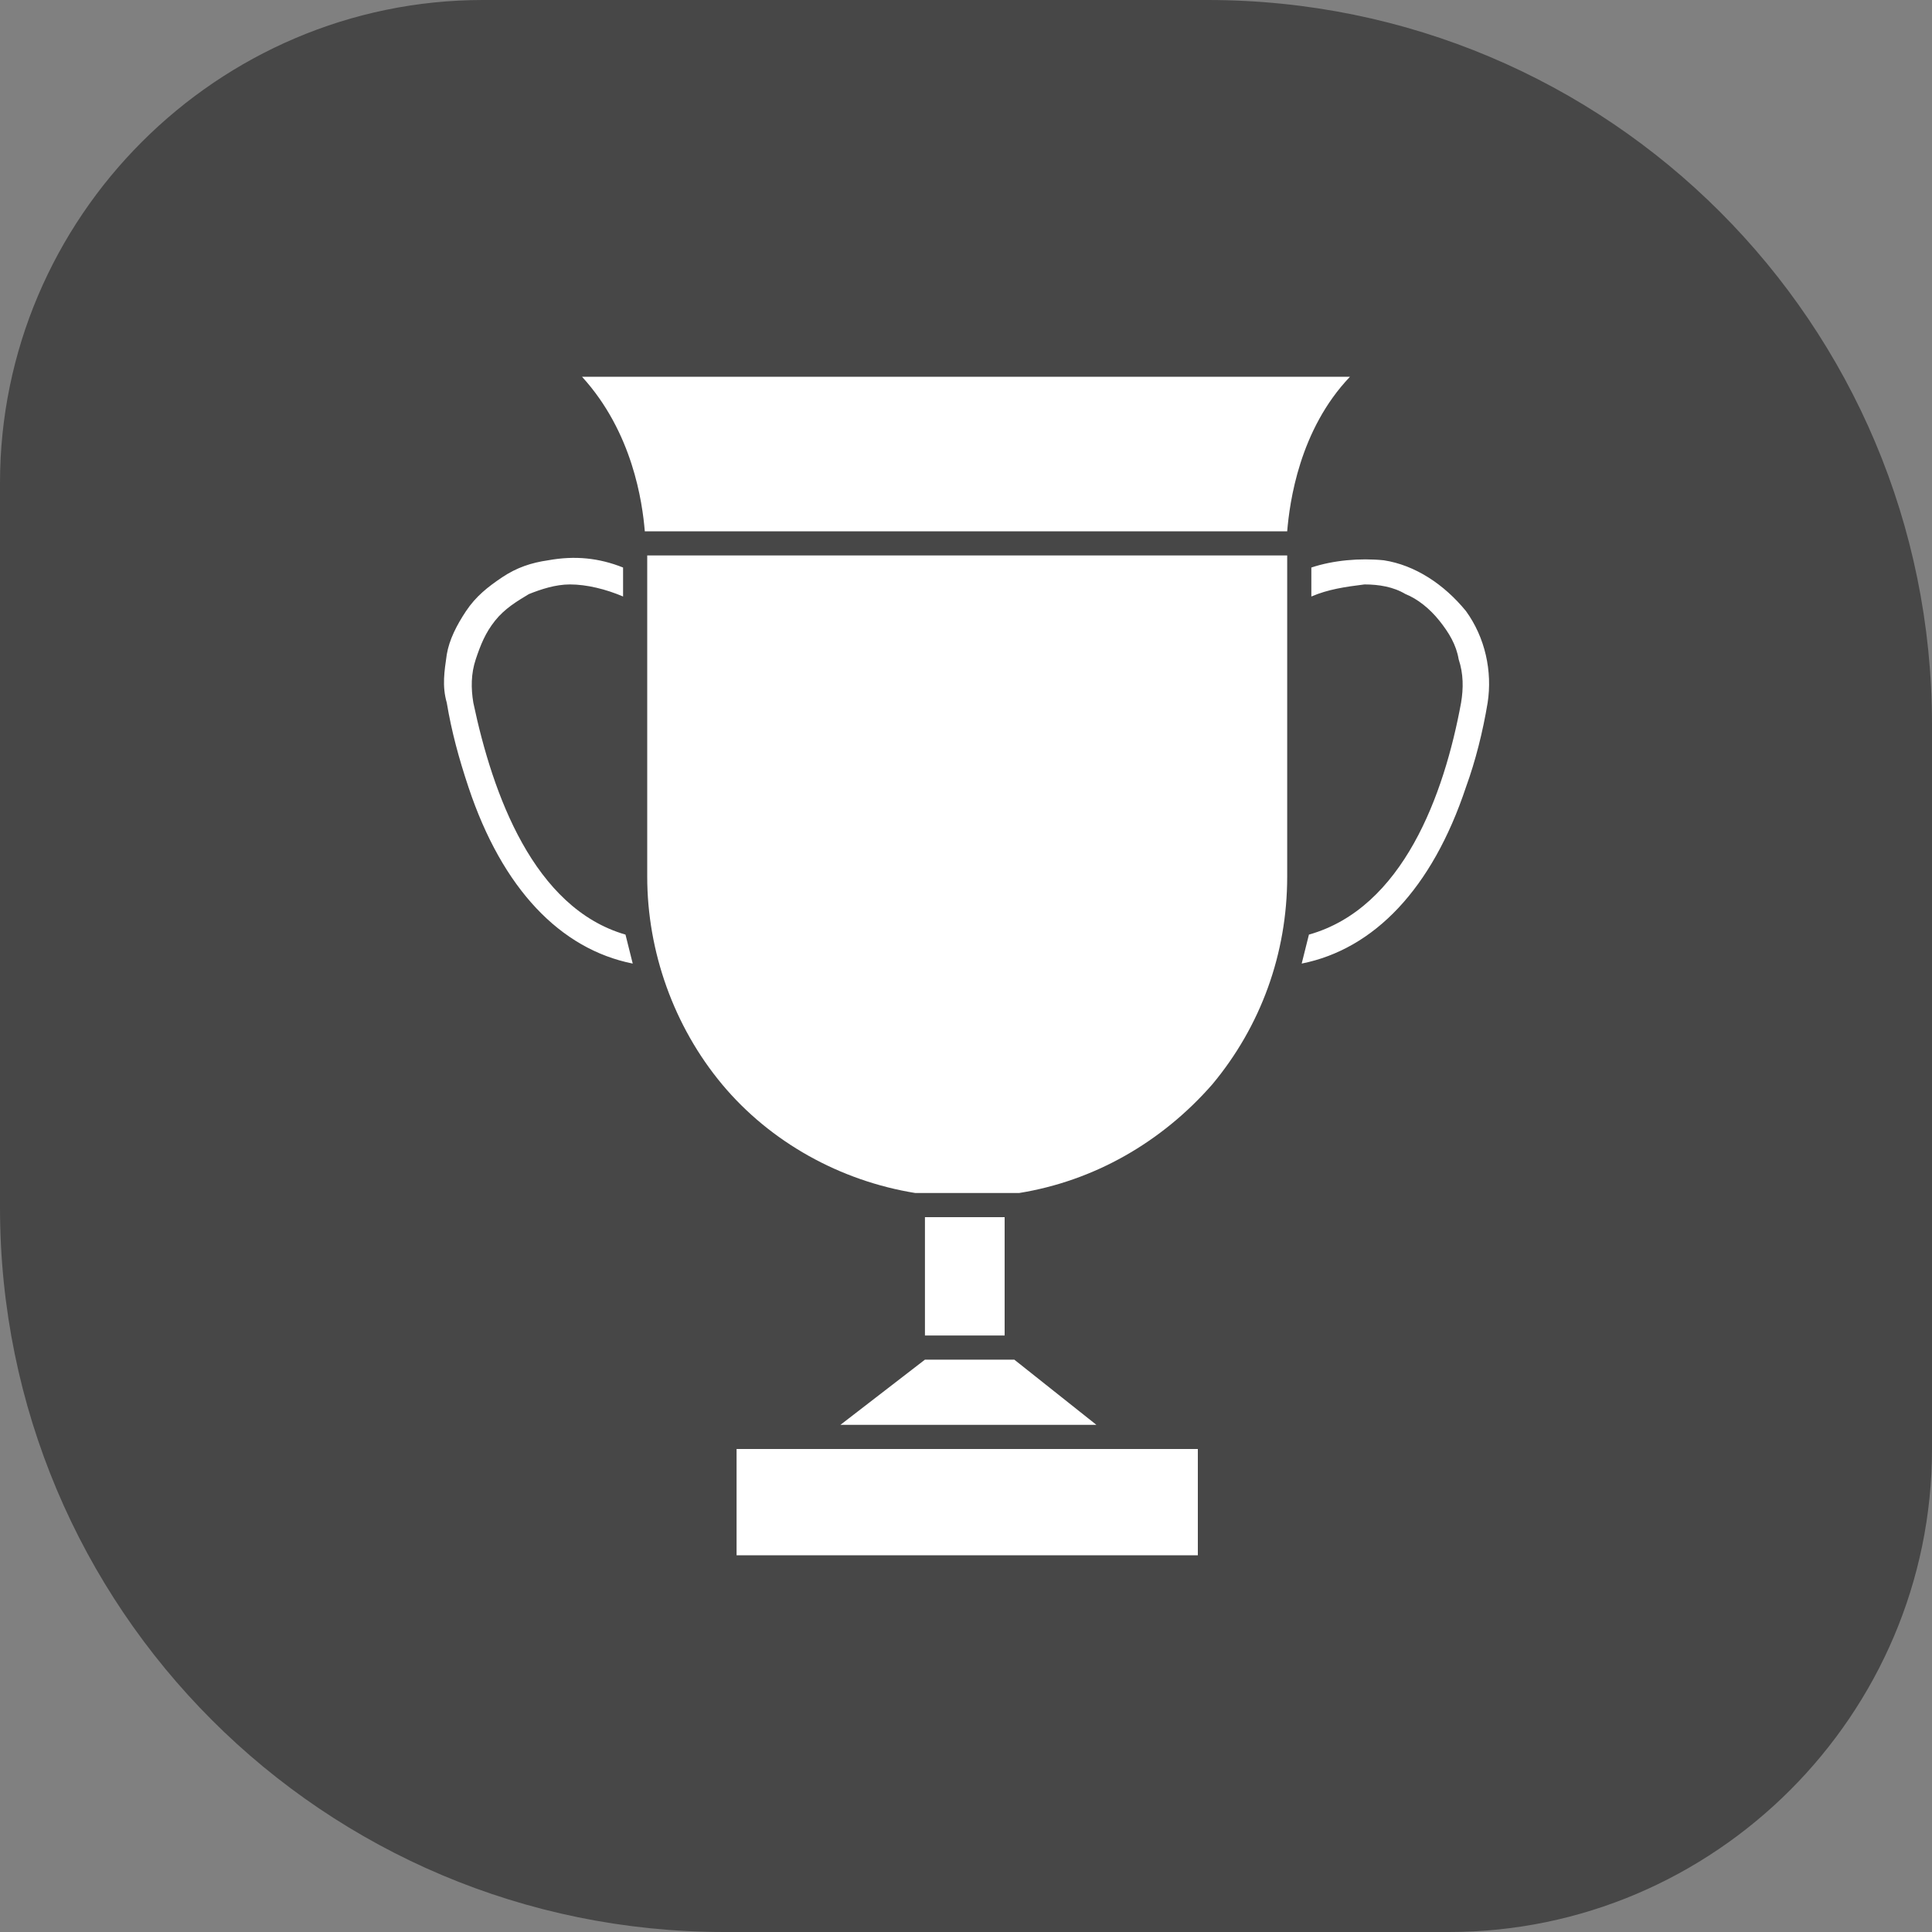 <?xml version="1.0" encoding="utf-8"?>
<!-- Generator: Adobe Illustrator 23.0.5, SVG Export Plug-In . SVG Version: 6.00 Build 0)  -->
<svg version="1.1" id="Слой_1" xmlns="http://www.w3.org/2000/svg" xmlns:xlink="http://www.w3.org/1999/xlink" x="0px" y="0px"
	 viewBox="0 0 80 80" style="enable-background:new 0 0 80 80;" xml:space="preserve">
<rect x="0" y="0" width="80" height="80" fill="#808080" stroke="none"/>
<style type="text/css">
	.st0{fill:#474747;}
	.st1{fill:#FFFFFF;}
</style>
<path class="st0" d="M0,20C0,9,9,0,20,0h30c16.6,0,30,13.4,30,30v30c0,11-9,20-20,20H30C13.4,80,0,66.6,0,50V20z"/>
<path class="st1" d="M55.9,15.6c-2.1,2.2-2.5,5.2-2.6,6.4H26.7c-0.1-1.2-0.5-4.1-2.6-6.4H55.9z M19.6,29.1c-0.1-0.6-0.1-1.2,0.1-1.8
	c0.2-0.6,0.4-1.1,0.8-1.6s0.9-0.8,1.4-1.1c0.5-0.2,1.1-0.4,1.7-0.4c0.7,0,1.5,0.2,2.2,0.5v-1.2c-1-0.4-2-0.5-3.1-0.3
	c-0.7,0.1-1.3,0.3-1.9,0.7c-0.6,0.4-1.1,0.8-1.5,1.4s-0.7,1.2-0.8,1.8c-0.1,0.7-0.2,1.3,0,2c0.2,1.2,0.5,2.3,0.9,3.5
	c1.4,4.2,3.8,6.7,6.8,7.3c-0.1-0.4-0.2-0.8-0.3-1.2C22.1,37.6,20.4,32.9,19.6,29.1z M38.3,50.4v4.9h3.3v-4.9H38.3z M57.3,23.2
	c-1-0.1-2.1,0-3,0.3v1.2c0.7-0.3,1.4-0.4,2.2-0.5c0.6,0,1.2,0.1,1.7,0.4c0.5,0.2,1,0.6,1.4,1.1s0.7,1,0.8,1.6
	c0.2,0.6,0.2,1.2,0.1,1.8c-0.7,3.8-2.4,8.5-6.3,9.6c-0.1,0.4-0.2,0.8-0.3,1.2c3-0.6,5.4-3.1,6.8-7.3c0.4-1.1,0.7-2.3,0.9-3.5
	c0.2-1.3-0.1-2.7-0.9-3.8C59.8,24.2,58.6,23.4,57.3,23.2z M34.8,59h10.6L42,56.3h-3.7L34.8,59z M30.5,64.4h19.1V60H30.5V64.4z
	 M26.8,36.3c0,3.1,1.1,6.2,3.1,8.6s4.9,4,8,4.5h4.3c3.1-0.5,5.9-2.1,8-4.5c2-2.4,3.1-5.4,3.1-8.6V23H26.8V36.3z"/>
</svg>
